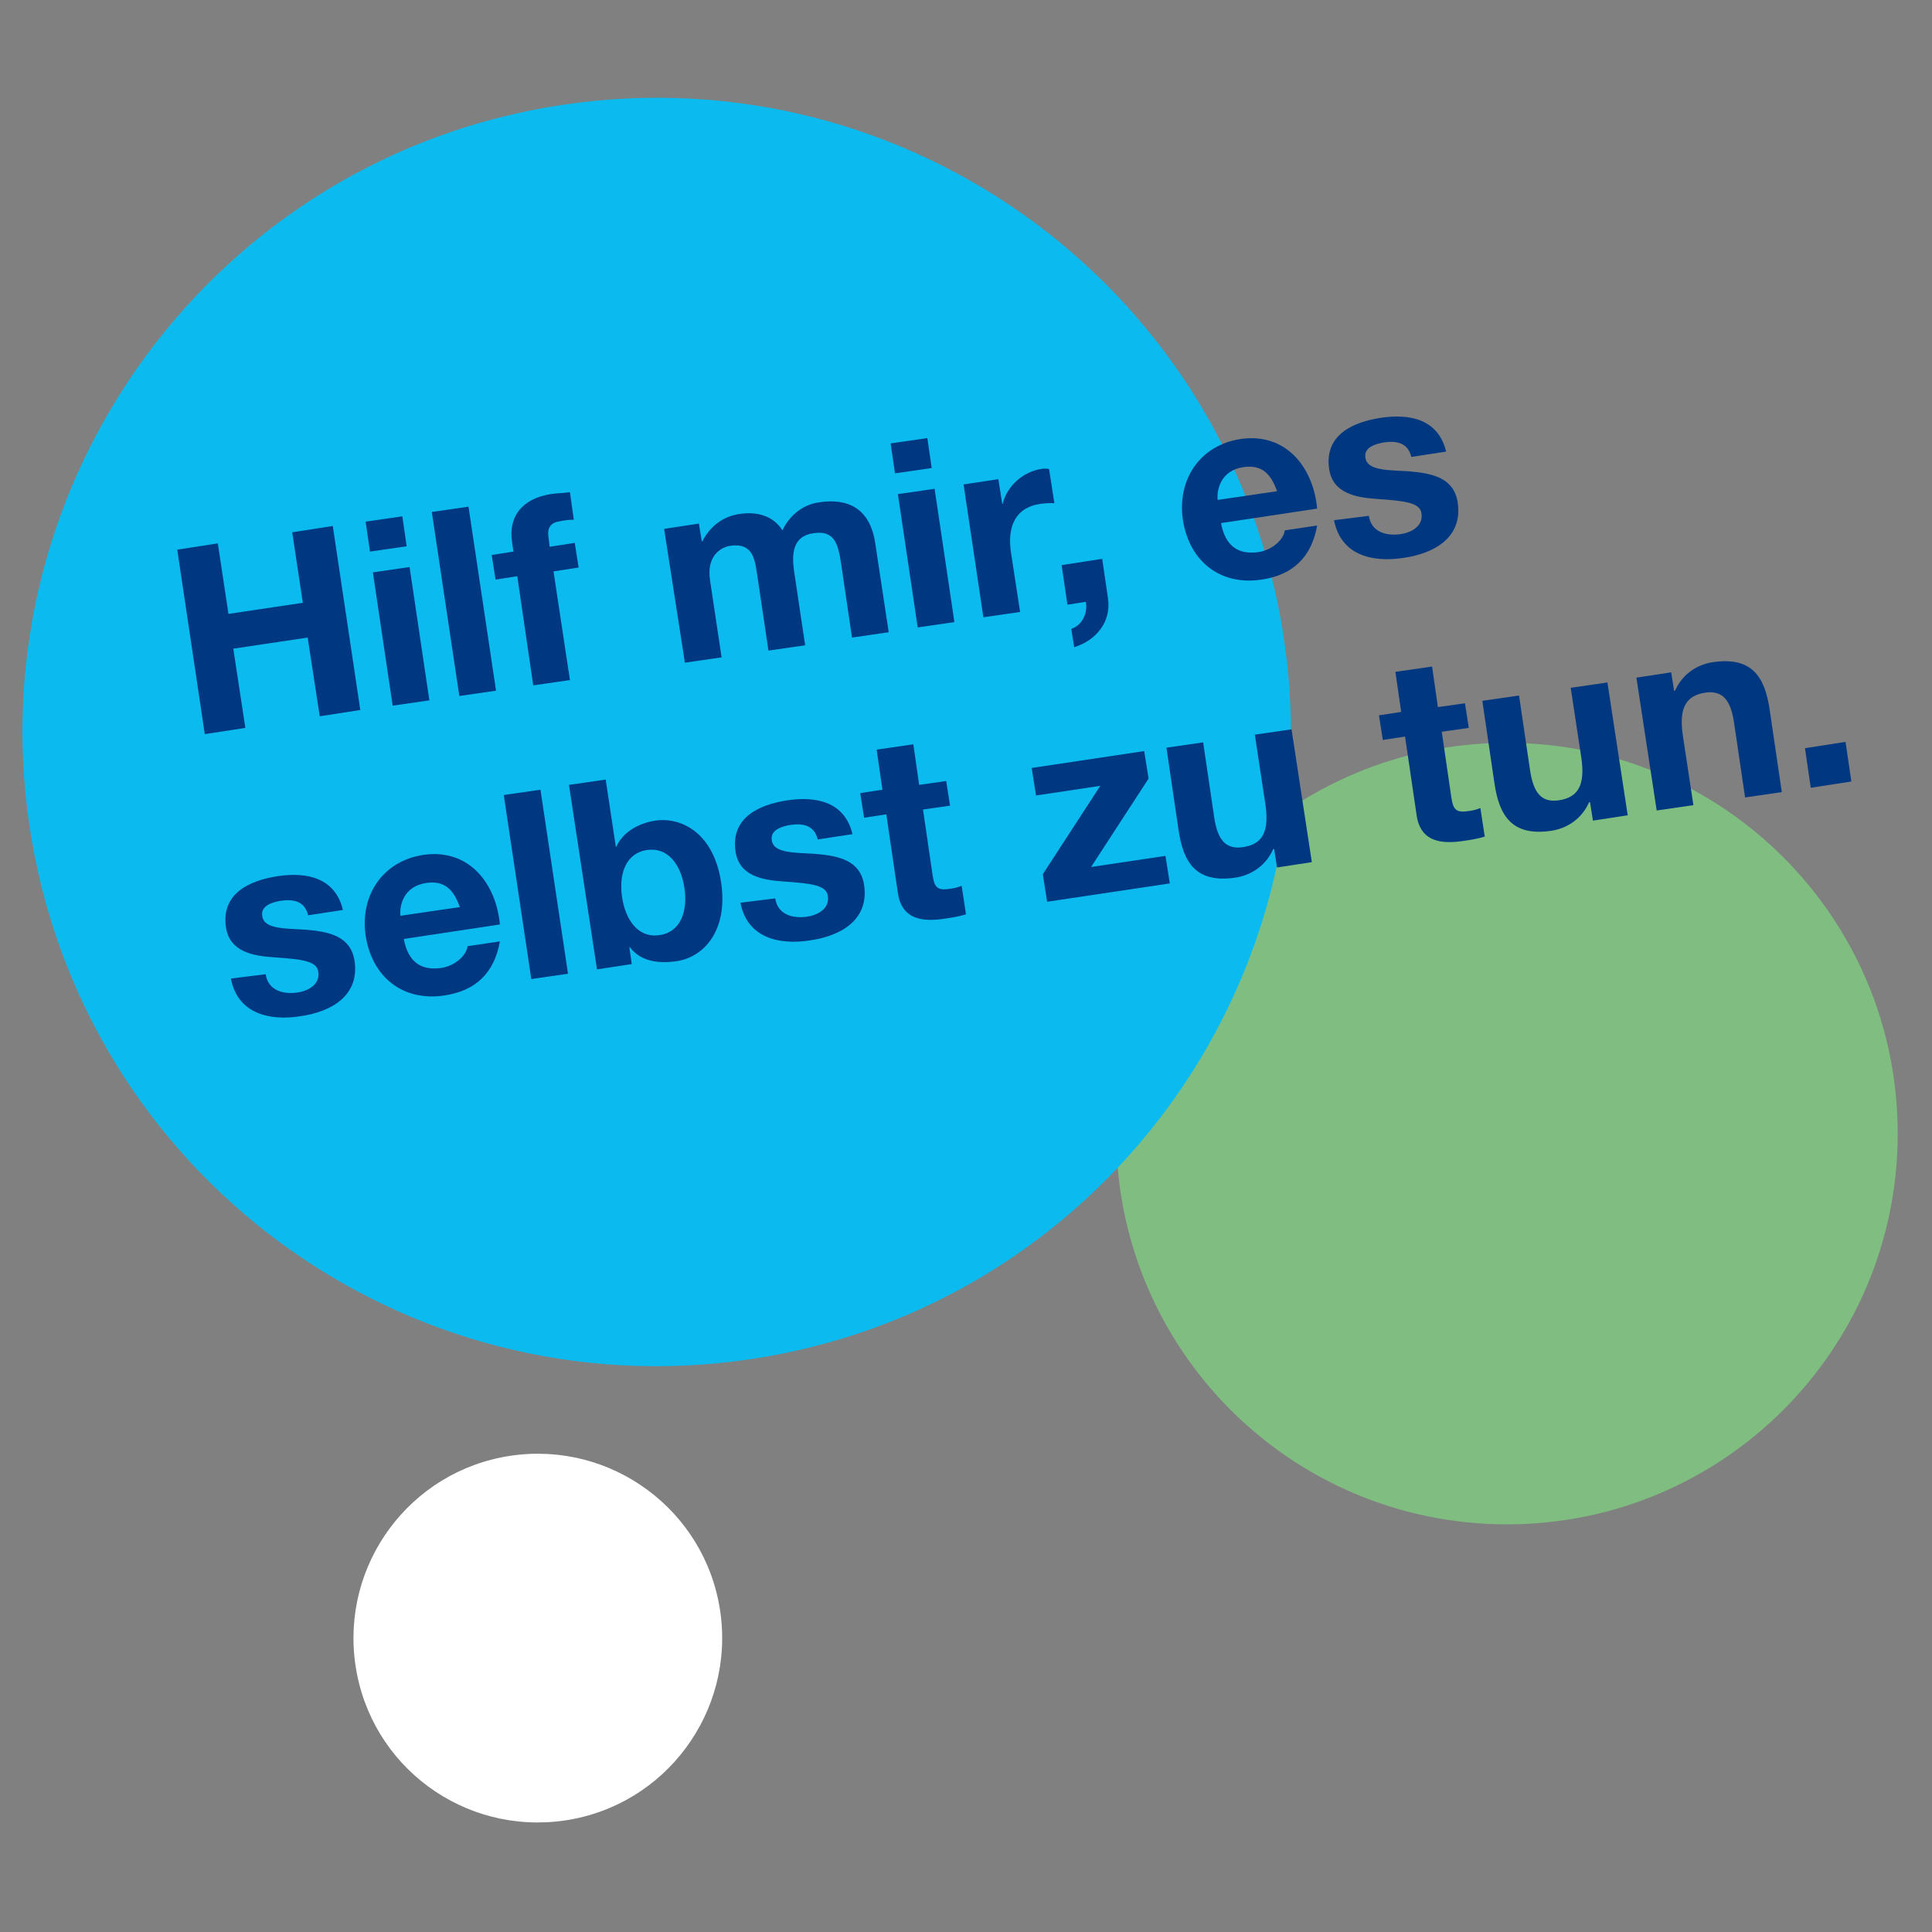 <?xml version="1.0" encoding="utf-8"?>
<!-- Generator: Adobe Illustrator 26.0.0, SVG Export Plug-In . SVG Version: 6.00 Build 0)  -->
<svg version="1.1" id="Ebene_1" xmlns="http://www.w3.org/2000/svg" xmlns:xlink="http://www.w3.org/1999/xlink" x="0px" y="0px"
	 viewBox="0 0 400 400" style="enable-background:new 0 0 400 400;" xml:space="preserve">
<rect x="0" y="0" width="400" height="400" fill="#808080" stroke="none"/>
<style type="text/css">
	.st0{fill:#FFFFFF;}
	.st1{fill:#7FBE80;}
	.st2{fill:#0BBBEF;}
	.st3{fill:#003781;}
</style>
<g>
	<path class="st0" d="M117,376.9c20.8-3.1,35.2-22.5,32.1-43.4c-3.1-20.8-22.5-35.2-43.4-32.1c-20.8,3.1-35.2,22.5-32.1,43.4
		C76.7,365.7,96.1,380,117,376.9"/>
	<path class="st1" d="M312,315.6c44.7,0,80.9-36.2,80.9-80.9c0-44.7-36.2-80.9-80.9-80.9s-80.9,36.2-80.9,80.9
		C231.1,279.4,267.3,315.6,312,315.6"/>
	<path class="st2" d="M155.4,281.4c71.7-10.7,121.2-77.5,110.4-149.3C255.1,60.4,188.3,11,116.5,21.7C44.8,32.4-4.6,99.2,6.1,171
		S83.6,292.1,155.4,281.4"/>
</g>
<g>
	<path class="st3" d="M36.7,113.8l8.4-1.3l2.2,14.6l15.4-2.3l-2.2-14.6l8.4-1.3l5.7,38.1l-8.4,1.3L63.7,132l-15.4,2.3l2.5,16.4
		l-8.4,1.3L36.7,113.8z"/>
	<path class="st3" d="M84.2,113.1l-7.6,1.1l-0.9-6.2l7.6-1.1L84.2,113.1z M77.2,118.5l7.6-1.1l4.1,27.6l-7.6,1.1L77.2,118.5z"/>
	<path class="st3" d="M89.4,106l7.6-1.1l5.7,38.1l-7.6,1.1L89.4,106z"/>
	<path class="st3" d="M107.1,119.3l-4.5,0.7l-0.8-5.1l4.5-0.7l-0.3-2.1c-0.7-4.9,1.8-8.8,8-9.8c1.3-0.2,2.7-0.2,4-0.4l0.8,5.7
		c-0.9,0-1.8,0.1-2.8,0.3c-2,0.3-2.8,1.3-2.4,3.6l0.2,1.7l5.2-0.8l0.8,5.1l-5.2,0.8l3.4,22.5l-7.6,1.1L107.1,119.3z"/>
	<path class="st3" d="M137.5,109.5l7.2-1.1l0.6,3.7l0.1,0c1.6-3.1,4.2-5.2,7.8-5.7c3.5-0.5,6.8,0.3,8.8,3.4c1.2-2.6,3.8-5.3,7.6-5.8
		c5.9-0.9,10.5,1.2,11.6,8.4l2.8,18.5l-7.6,1.1l-2.3-15.6c-0.6-3.7-1.3-6.7-5.7-6c-4.3,0.6-4.5,4.3-4,7.8l2.3,15.4l-7.6,1.1
		l-2.3-15.5c-0.5-3.2-0.8-6.9-5.6-6.2c-1.5,0.2-5,1.7-4.2,7.1l2.4,16l-7.6,1.1L137.5,109.5z"/>
	<path class="st3" d="M192.9,96.9l-7.6,1.1l-0.9-6.2l7.6-1.1L192.9,96.9z M185.9,102.3l7.6-1.1l4.1,27.6l-7.6,1.1L185.9,102.3z"/>
	<path class="st3" d="M199.5,100.3l7.2-1.1l0.8,5.1l0.1,0c0.9-3.7,4.2-6.6,7.9-7.2c0.5-0.1,1.2-0.1,1.7,0l1.1,7.1
		c-0.7-0.1-1.9,0-2.8,0.1c-5.6,0.8-6.9,5.1-6.2,10l1.9,12.4l-7.6,1.1L199.5,100.3z"/>
	<path class="st3" d="M219.8,117l8.4-1.3l1.2,8.2c0.7,4.9-2.5,8.7-7,10.1l-0.6-3.8c2.2-0.7,3.5-3.3,3-5.6l-3.8,0.6L219.8,117z"/>
	<path class="st3" d="M252.8,108.3c0.9,4.8,3.6,6.6,7.8,6c3-0.5,5.2-2.7,5.4-4.5l6.7-1c-1.2,6.8-5.3,10.3-11.5,11.2
		c-8.7,1.3-15-3.9-16.3-12.4c-1.2-8.3,3.5-15.4,11.9-16.7c9.4-1.4,15.1,5.8,15.9,14.4L252.8,108.3z M264.4,101.7
		c-1.3-3.7-3.2-5.5-6.9-5c-4.8,0.7-5.6,4.7-5.4,6.8L264.4,101.7z"/>
	<path class="st3" d="M283.4,106.8c0.5,3.3,3.5,4.2,6.5,3.8c2.2-0.3,4.8-1.6,4.4-4.3c-0.3-2.3-3.6-2.6-9.2-3
		c-4.5-0.3-9.1-1.2-9.9-6.1c-1.1-7.1,4.8-9.8,10.7-10.7c6-0.9,11.9,0.3,13.5,7l-7.2,1.1c-0.7-2.9-3-3.4-5.7-3
		c-1.7,0.3-4.2,1-3.8,3.2c0.4,2.7,4.7,2.5,9.2,2.8c4.6,0.4,9.1,1.3,9.9,6.4c1.1,7.3-4.9,10.6-11.2,11.5c-6.4,1-13-0.5-14.4-7.8
		L283.4,106.8z"/>
</g>
<g>
	<path class="st3" d="M55,201.7c0.5,3.3,3.5,4.2,6.5,3.8c2.2-0.3,4.8-1.6,4.4-4.3c-0.3-2.3-3.6-2.6-9.2-3c-4.5-0.3-9.1-1.2-9.9-6.1
		c-1.1-7.1,4.8-9.8,10.7-10.7c6-0.9,11.9,0.3,13.5,7l-7.2,1.1c-0.7-2.9-3-3.4-5.7-3c-1.7,0.3-4.2,1-3.8,3.2c0.4,2.7,4.7,2.5,9.2,2.8
		c4.6,0.4,9.1,1.3,9.9,6.4c1.1,7.3-4.9,10.6-11.2,11.5c-6.4,1-13-0.5-14.4-7.8L55,201.7z"/>
	<path class="st3" d="M83.6,194.4c0.9,4.8,3.6,6.6,7.8,6c3-0.5,5.2-2.7,5.4-4.5l6.7-1c-1.2,6.8-5.3,10.3-11.5,11.2
		c-8.7,1.3-15-3.9-16.3-12.4c-1.2-8.3,3.5-15.4,11.9-16.7c9.4-1.4,15.1,5.8,15.9,14.4L83.6,194.4z M95.2,187.8
		c-1.3-3.7-3.2-5.5-6.9-5c-4.8,0.7-5.6,4.7-5.4,6.8L95.2,187.8z"/>
	<path class="st3" d="M104.3,164.6l7.6-1.1l5.7,38.1l-7.6,1.1L104.3,164.6z"/>
	<path class="st3" d="M117.8,162.5l7.6-1.1l2.1,13.9l0.1,0c1.4-3.1,4.7-4.9,8.1-5.4c5.5-0.8,12.1,2.7,13.6,12.8
		c1.5,10.1-3.7,15.5-9.2,16.3c-4.1,0.6-7.6-0.1-9.7-2.9l-0.1,0l0.5,3.5l-7.2,1.1L117.8,162.5z M133.9,176c-4.5,0.7-5.8,5.2-5.1,9.8
		c0.7,4.6,3.3,8.5,7.8,7.8c4.5-0.7,5.8-5.2,5.1-9.8C141,179.2,138.4,175.3,133.9,176z"/>
	<path class="st3" d="M160.5,186c0.5,3.3,3.5,4.2,6.5,3.8c2.2-0.3,4.8-1.6,4.4-4.3c-0.3-2.3-3.6-2.6-9.2-3c-4.5-0.3-9.1-1.2-9.9-6.1
		c-1.1-7.1,4.8-9.8,10.7-10.7c6-0.9,11.9,0.3,13.5,7l-7.2,1.1c-0.7-2.9-3-3.4-5.7-3c-1.7,0.3-4.2,1-3.8,3.2c0.4,2.7,4.7,2.5,9.2,2.8
		c4.6,0.4,9.1,1.3,9.9,6.4c1.1,7.3-4.9,10.6-11.2,11.5c-6.4,1-13-0.5-14.4-7.8L160.5,186z"/>
	<path class="st3" d="M190.3,162.5l5.6-0.8l0.8,5.1l-5.6,0.8l2,13.7c0.4,2.6,1.1,3.1,3.7,2.7c0.8-0.1,1.5-0.3,2.3-0.6l0.9,5.9
		c-1.3,0.4-2.9,0.7-4.4,0.9c-4.6,0.7-8.9,0.2-9.7-5.3l-2.4-16.3l-4.6,0.7l-0.8-5.1l4.6-0.7l-1.2-8.3l7.6-1.1L190.3,162.5z"/>
	<path class="st3" d="M215.9,181l11.9-18.3l-13.3,2l-0.9-5.7l23.3-3.5l0.9,5.7l-11.9,18.3l15.4-2.3l0.9,5.7l-25.4,3.8L215.9,181z"/>
	<path class="st3" d="M271.6,178.5l-7.2,1.1l-0.6-3.8l-0.2,0c-1.5,3.4-4.5,5.4-7.8,5.9c-8.1,1.2-10.8-3-11.8-9.9l-2.5-17l7.6-1.1
		l2.3,15.6c0.7,4.5,2.3,6.6,5.9,6.1c4.1-0.6,5.5-3.2,4.7-8.8l-2.2-14.5l7.6-1.1L271.6,178.5z"/>
	<path class="st3" d="M297.7,146.4l5.6-0.8l0.8,5.1l-5.6,0.8l2,13.7c0.4,2.6,1.1,3.1,3.7,2.7c0.8-0.1,1.5-0.3,2.3-0.6l0.9,5.9
		c-1.2,0.4-2.9,0.7-4.4,0.9c-4.6,0.7-8.9,0.2-9.7-5.3l-2.4-16.3l-4.6,0.7l-0.8-5.1l4.6-0.7l-1.2-8.3l7.6-1.1L297.7,146.4z"/>
	<path class="st3" d="M337,168.8l-7.2,1.1l-0.6-3.8l-0.2,0c-1.5,3.4-4.5,5.4-7.8,5.9c-8.1,1.2-10.8-3-11.8-9.9l-2.5-17l7.6-1.1
		l2.3,15.6c0.7,4.5,2.3,6.6,5.9,6.1c4.1-0.6,5.5-3.2,4.7-8.8l-2.2-14.5l7.6-1.1L337,168.8z"/>
	<path class="st3" d="M338.8,140.3l7.2-1.1l0.6,3.8l0.2,0c1.5-3.4,4.5-5.4,7.8-5.9c8.1-1.2,10.8,3,11.8,9.9l2.5,17l-7.6,1.1
		l-2.3-15.6c-0.7-4.5-2.3-6.6-5.9-6.1c-4.1,0.6-5.5,3.2-4.7,8.8l2.2,14.5l-7.6,1.1L338.8,140.3z"/>
	<path class="st3" d="M373.7,154.9l8.4-1.3l1.2,8.2l-8.4,1.3L373.7,154.9z"/>
</g>
</svg>
